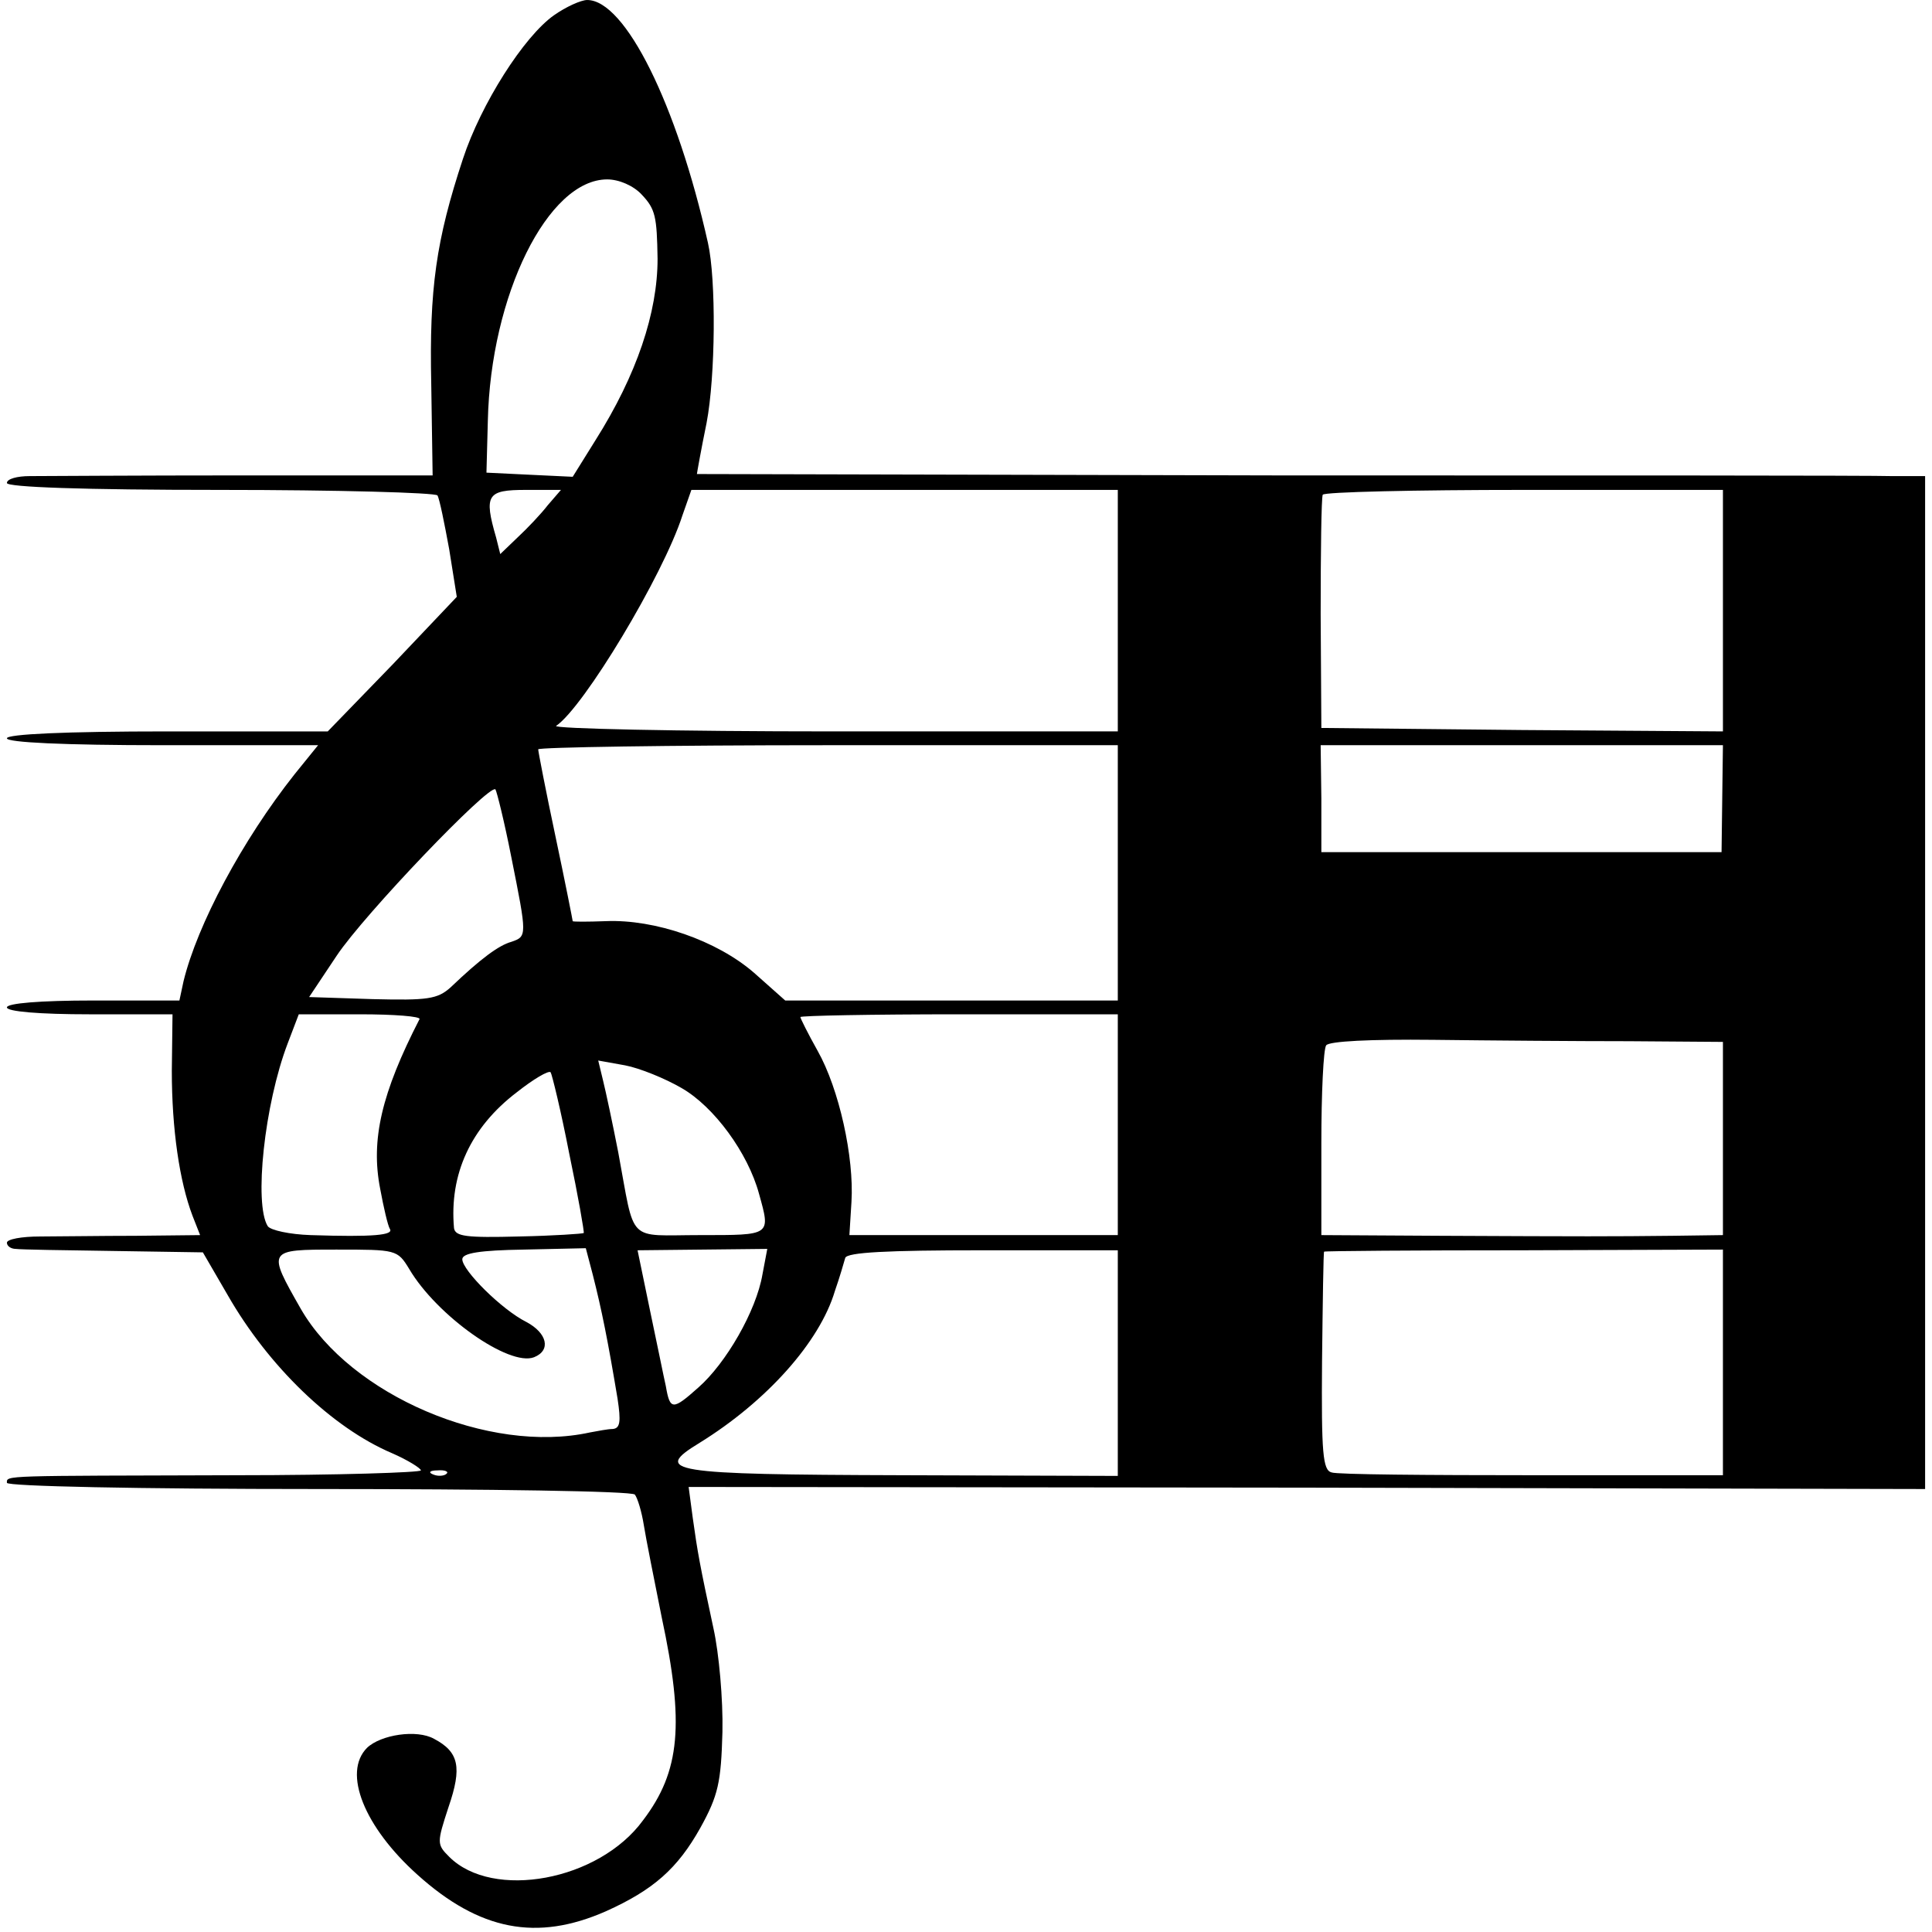 <?xml version="1.0" standalone="no"?>
<!DOCTYPE svg PUBLIC "-//W3C//DTD SVG 20010904//EN"
 "http://www.w3.org/TR/2001/REC-SVG-20010904/DTD/svg10.dtd">
<svg version="1.0" xmlns="http://www.w3.org/2000/svg"
 width="280pt" height="280pt" viewBox="0 0 280 280"
 preserveAspectRatio="xMidYMid meet">
<g transform="translate(0,280) scale(0.1,-0.1)"
fill="#000000" stroke="none">
<path d="M803 2778 c-44 -31 -106 -129 -132 -208 -39 -118 -49 -188 -46 -327
l2 -132 -276 0 c-152 0 -291 -1 -308 -1 -18 0 -33 -4 -33 -10 0 -6 110 -10
309 -10 171 0 312 -4 315 -8 3 -5 10 -40 17 -78 l11 -69 -93 -98 -94 -97 -232
0 c-149 0 -233 -4 -233 -10 0 -6 82 -10 226 -10 l225 0 -34 -42 c-76 -96 -141
-218 -161 -300 l-6 -28 -125 0 c-77 0 -125 -4 -125 -10 0 -6 47 -10 120 -10
l120 0 -1 -82 c0 -84 11 -160 30 -210 l11 -28 -93 -1 c-50 0 -113 -1 -139 -1
-27 0 -48 -4 -48 -9 0 -5 6 -9 13 -9 6 -1 70 -2 142 -3 l129 -2 36 -62 c59
-103 151 -192 238 -229 23 -10 42 -22 42 -25 0 -3 -120 -7 -267 -7 -342 -1
-333 0 -333 -11 0 -5 189 -9 451 -9 248 0 454 -3 459 -8 4 -5 10 -25 13 -44 3
-19 15 -79 26 -134 33 -154 27 -223 -27 -294 -64 -88 -218 -116 -281 -53 -18
18 -18 20 -1 72 20 58 15 80 -21 99 -25 14 -77 6 -97 -13 -36 -36 -4 -115 73
-184 90 -81 173 -97 273 -53 69 31 104 62 137 121 26 47 30 66 32 139 1 47 -5
114 -13 150 -20 93 -23 110 -30 160 l-6 45 896 -1 896 -2 0 734 0 734 -47 0
c-27 1 -427 1 -890 1 -464 1 -843 2 -843 2 0 1 6 35 14 74 13 68 14 208 2 261
-45 201 -120 352 -175 352 -9 0 -31 -10 -48 -22z m127 -260 c20 -21 22 -32 23
-93 0 -78 -30 -168 -90 -263 l-33 -53 -63 3 -62 3 2 75 c4 182 87 350 173 350
17 0 38 -9 50 -22z m-136 -450 c-10 -13 -30 -34 -44 -47 l-25 -24 -6 24 c-18
62 -13 69 43 69 l51 0 -19 -22z m826 -153 l0 -175 -412 0 c-227 0 -408 4 -402
8 40 27 155 218 183 305 l13 37 309 0 309 0 0 -175z m877 0 l0 -175 -291 2
-291 3 -1 165 c0 91 1 168 3 173 2 4 134 7 292 7 l288 0 0 -175z m-877 -380
l0 -185 -241 0 -241 0 -45 40 c-54 47 -144 78 -215 75 -27 -1 -48 -1 -48 0 0
1 -11 57 -25 123 -14 66 -25 123 -25 126 0 3 189 6 420 6 l420 0 0 -185z m876
108 l-1 -78 -290 0 -290 0 0 78 -1 77 292 0 291 0 -1 -77z m-1755 -85 c23
-115 23 -115 0 -123 -18 -5 -44 -24 -88 -66 -19 -17 -33 -19 -113 -17 l-92 3
40 60 c40 60 221 249 230 241 2 -3 13 -47 23 -98z m-133 -235 c-55 -107 -71
-175 -57 -246 5 -27 11 -53 14 -58 6 -9 -23 -12 -115 -9 -30 1 -58 7 -62 13
-20 32 -5 176 29 265 l16 42 89 0 c49 0 88 -3 86 -7z m1012 -153 l0 -160 -195
0 -194 0 3 48 c4 65 -18 164 -49 219 -14 25 -25 47 -25 49 0 2 104 4 230 4
l230 0 0 -160z m741 121 l136 -1 0 -140 0 -140 -73 -1 c-92 -1 -122 -1 -336 0
l-173 1 0 133 c0 72 3 137 7 142 4 6 64 9 155 8 81 -1 209 -2 284 -2z m-1373
-68 c47 -27 96 -94 112 -153 17 -61 18 -60 -85 -60 -108 0 -94 -14 -119 120
-8 41 -18 88 -22 104 l-7 29 39 -7 c21 -4 58 -19 82 -33z m-163 -95 c13 -62
22 -114 21 -115 -1 -1 -43 -4 -94 -5 -76 -2 -92 0 -94 12 -7 78 24 146 91 197
24 19 46 32 49 29 2 -3 15 -56 27 -118z m-232 -167 c40 -68 145 -142 181 -128
25 10 19 35 -11 51 -36 18 -93 75 -93 91 0 9 26 13 89 14 l90 2 10 -38 c13
-51 22 -96 36 -180 5 -33 4 -43 -7 -44 -7 0 -22 -3 -33 -5 -146 -32 -347 54
-419 179 -49 86 -49 86 52 86 86 0 88 0 105 -28z m512 -8 c-9 -53 -53 -129
-93 -164 -37 -33 -41 -33 -47 2 -3 13 -13 63 -23 110 l-18 87 94 1 94 1 -7
-37z m515 -128 l0 -164 -314 1 c-337 1 -361 5 -292 47 97 60 174 146 196 220
7 20 13 41 15 48 3 8 60 11 199 11 l196 0 0 -163z m877 0 l0 -163 -276 0
c-152 0 -283 1 -291 4 -13 3 -15 28 -14 161 1 87 2 159 3 159 0 1 131 2 289 2
l289 1 0 -164z m-1850 -161 c-3 -3 -12 -4 -19 -1 -8 3 -5 6 6 6 11 1 17 -2 13
-5z"/>
</g>
</svg>
